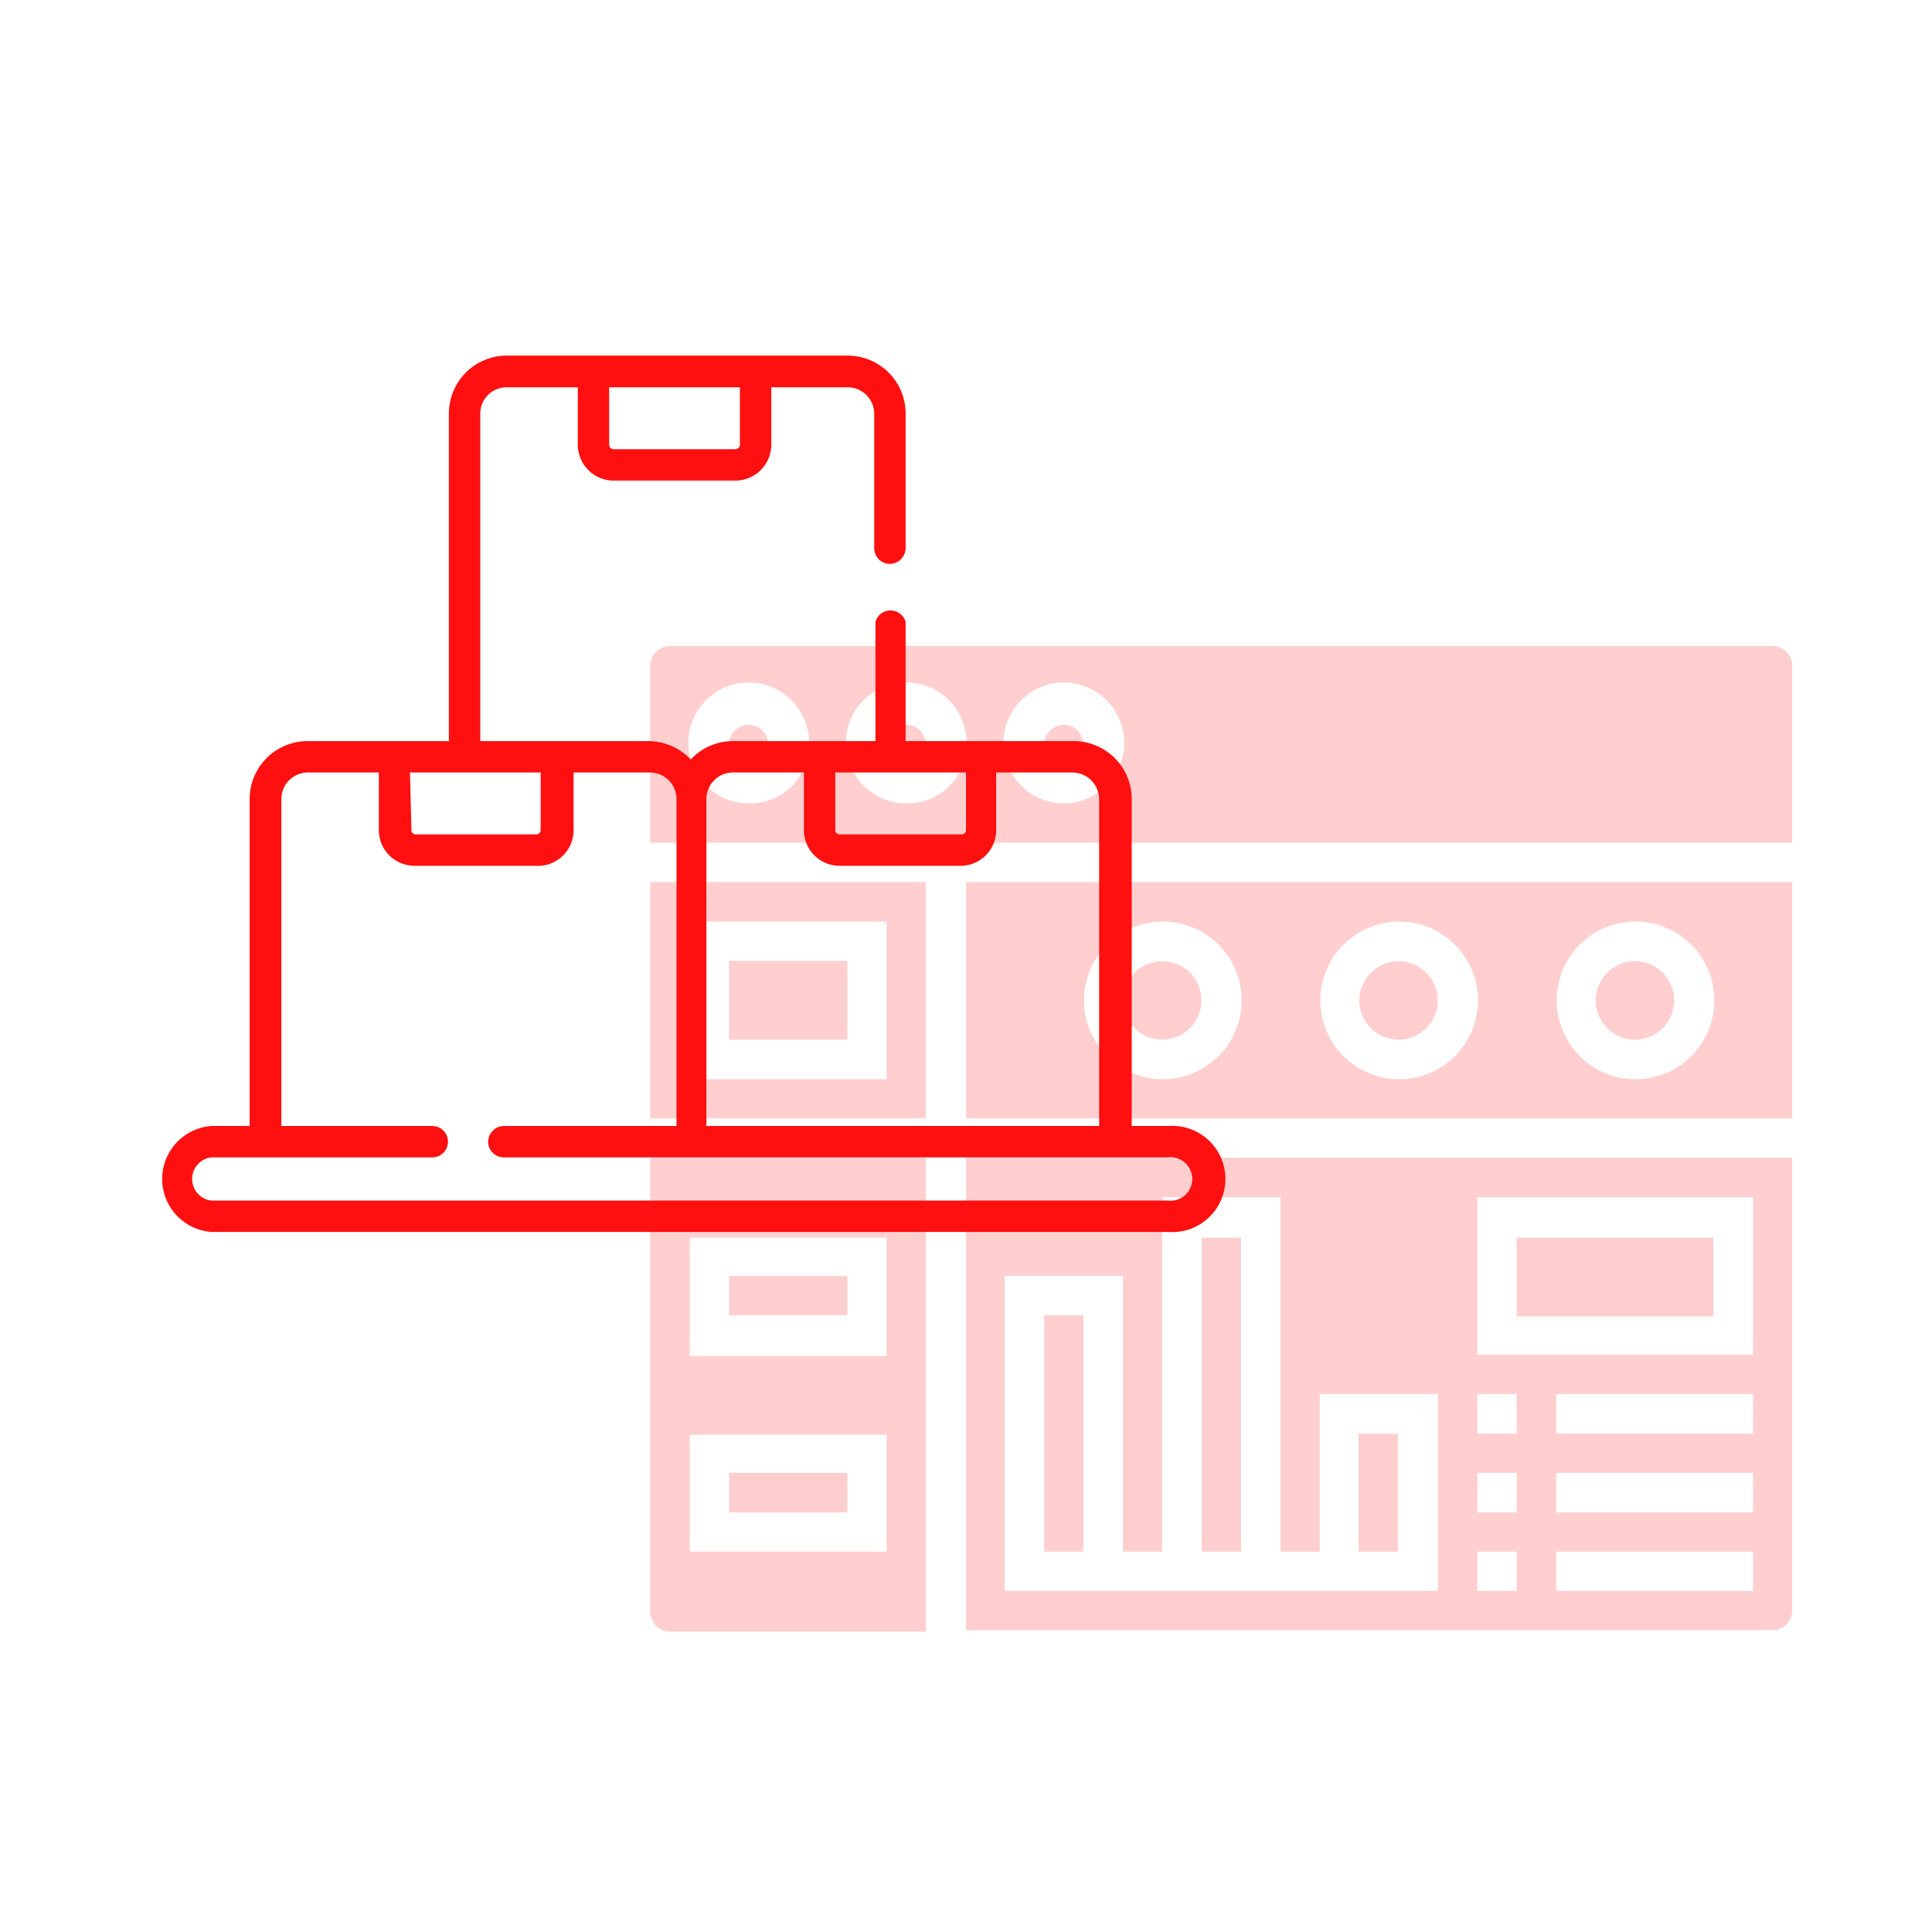 <svg xmlns="http://www.w3.org/2000/svg" viewBox="0 0 64 64"><defs><style>.cls-1{fill:none;}.cls-2{opacity:0.2;}.cls-3,.cls-4{fill:#ff1010;}.cls-4{isolation:isolate;}</style></defs><g id="Layer_2" data-name="Layer 2"><g id="Layer_1-2" data-name="Layer 1"><g id="Inventory_management" data-name="Inventory management"><rect class="cls-1" width="64" height="64"/><g class="cls-2"><path class="cls-3" d="M45,47.49h1.31V51.4H45Z"/><path class="cls-4" d="M39.81,41h1.3V51.4h-1.3ZM32,54H58.72a.65.65,0,0,0,.65-.65v-15H32ZM58.07,52.7H51.55V51.4h6.52Zm0-2.6H51.55V48.79h6.52Zm0-2.61H51.55V46.18h6.52Zm-9.13-7.83h9.13v5.22H48.94Zm0,6.52h1.3v1.31h-1.3Zm0,2.61h1.3V50.1h-1.3Zm0,2.61h1.3v1.3h-1.3ZM33.28,42.27H37.2V51.4h1.3V39.66h3.92V51.4h1.3V46.18h3.91V52.7H33.28Z"/><path class="cls-3" d="M34.59,43.57h1.3V51.4h-1.3Z"/><circle class="cls-3" cx="54.16" cy="33.14" r="1.3"/><path class="cls-4" d="M21.54,37.05h9.13V29.22H21.54Zm1.31-6.52h6.52v5.22H22.85Z"/><path class="cls-3" d="M24.15,42.27h3.92v1.3H24.15Zm0,6.52h3.92V50.1H24.15Z"/><path class="cls-4" d="M50.24,41h6.52v2.61H50.24Zm-28.7,12.4a.66.66,0,0,0,.66.65h8.47V38.35H21.54ZM22.85,41h6.52v3.92H22.85Zm0,6.53h6.52V51.4H22.85Z"/><circle class="cls-3" cx="46.33" cy="33.14" r="1.3"/><path class="cls-3" d="M24.15,31.83h3.92v2.61H24.15ZM32,37.05H59.37V29.22H32Zm22.18-6.52a2.61,2.61,0,1,1-2.61,2.61A2.6,2.6,0,0,1,54.16,30.53Zm-7.83,0a2.61,2.61,0,1,1-2.61,2.61A2.61,2.61,0,0,1,46.33,30.53Zm-7.83,0a2.61,2.61,0,1,1-2.61,2.61A2.61,2.61,0,0,1,38.5,30.53Z"/><circle class="cls-4" cx="24.8" cy="24.66" r="0.65"/><circle class="cls-4" cx="35.24" cy="24.66" r="0.65"/><circle class="cls-3" cx="38.5" cy="33.14" r="1.3"/><circle class="cls-4" cx="30.02" cy="24.66" r="0.65"/><path class="cls-4" d="M58.72,21.4H22.2a.66.66,0,0,0-.66.65v5.87H59.37V22.05A.65.65,0,0,0,58.72,21.4ZM24.8,26.61a2,2,0,1,1,2-1.95A1.95,1.95,0,0,1,24.8,26.61Zm5.22,0a2,2,0,1,1,2-1.95A1.95,1.95,0,0,1,30,26.61Zm5.22,0a2,2,0,1,1,2-1.95A2,2,0,0,1,35.24,26.61Z"/></g><path class="cls-3" d="M38.7,37.3H37.49V26.47a1.92,1.92,0,0,0-1.92-1.92H30V20.6a.52.52,0,0,0-1,0v3.95H24.27a1.91,1.91,0,0,0-1.39.61,1.93,1.93,0,0,0-1.4-.61H15.91V13.7a.87.87,0,0,1,.87-.87h2.36v1.9a1.19,1.19,0,0,0,1.18,1.19h4.05a1.19,1.19,0,0,0,1.18-1.19v-1.9h2.53a.88.88,0,0,1,.88.87v4.46a.52.52,0,0,0,.52.52.53.53,0,0,0,.52-.52V13.7a1.92,1.92,0,0,0-1.92-1.92H16.78a1.92,1.92,0,0,0-1.91,1.92V24.55H10.18a1.92,1.92,0,0,0-1.91,1.92V37.3H7a1.76,1.76,0,0,0,0,3.51H38.7a1.76,1.76,0,1,0,0-3.51ZM24.51,14.73a.15.15,0,0,1-.14.15H20.32a.15.15,0,0,1-.14-.15v-1.9h4.33Zm3.16,10.86H32V27.5a.14.14,0,0,1-.14.14H27.81a.14.14,0,0,1-.14-.14Zm-3.4,0h2.36V27.5a1.18,1.18,0,0,0,1.18,1.18h4.05A1.18,1.18,0,0,0,33,27.5V25.59h2.53a.89.89,0,0,1,.88.88V37.3H23.4V26.47A.88.88,0,0,1,24.27,25.59Zm-10.69,0h4.33V27.5a.14.14,0,0,1-.14.14h-4a.14.14,0,0,1-.14-.14ZM38.7,39.77H7a.72.72,0,0,1,0-1.43h7.32a.52.52,0,0,0,.52-.52.52.52,0,0,0-.52-.52h-5V26.47a.88.88,0,0,1,.87-.88h2.36V27.5a1.18,1.18,0,0,0,1.18,1.18h4A1.18,1.18,0,0,0,19,27.5V25.59h2.53a.88.88,0,0,1,.88.88V37.3H16.69a.53.53,0,0,0-.52.52.52.52,0,0,0,.52.52h22a.72.72,0,1,1,0,1.43Z"/></g></g></g></svg>